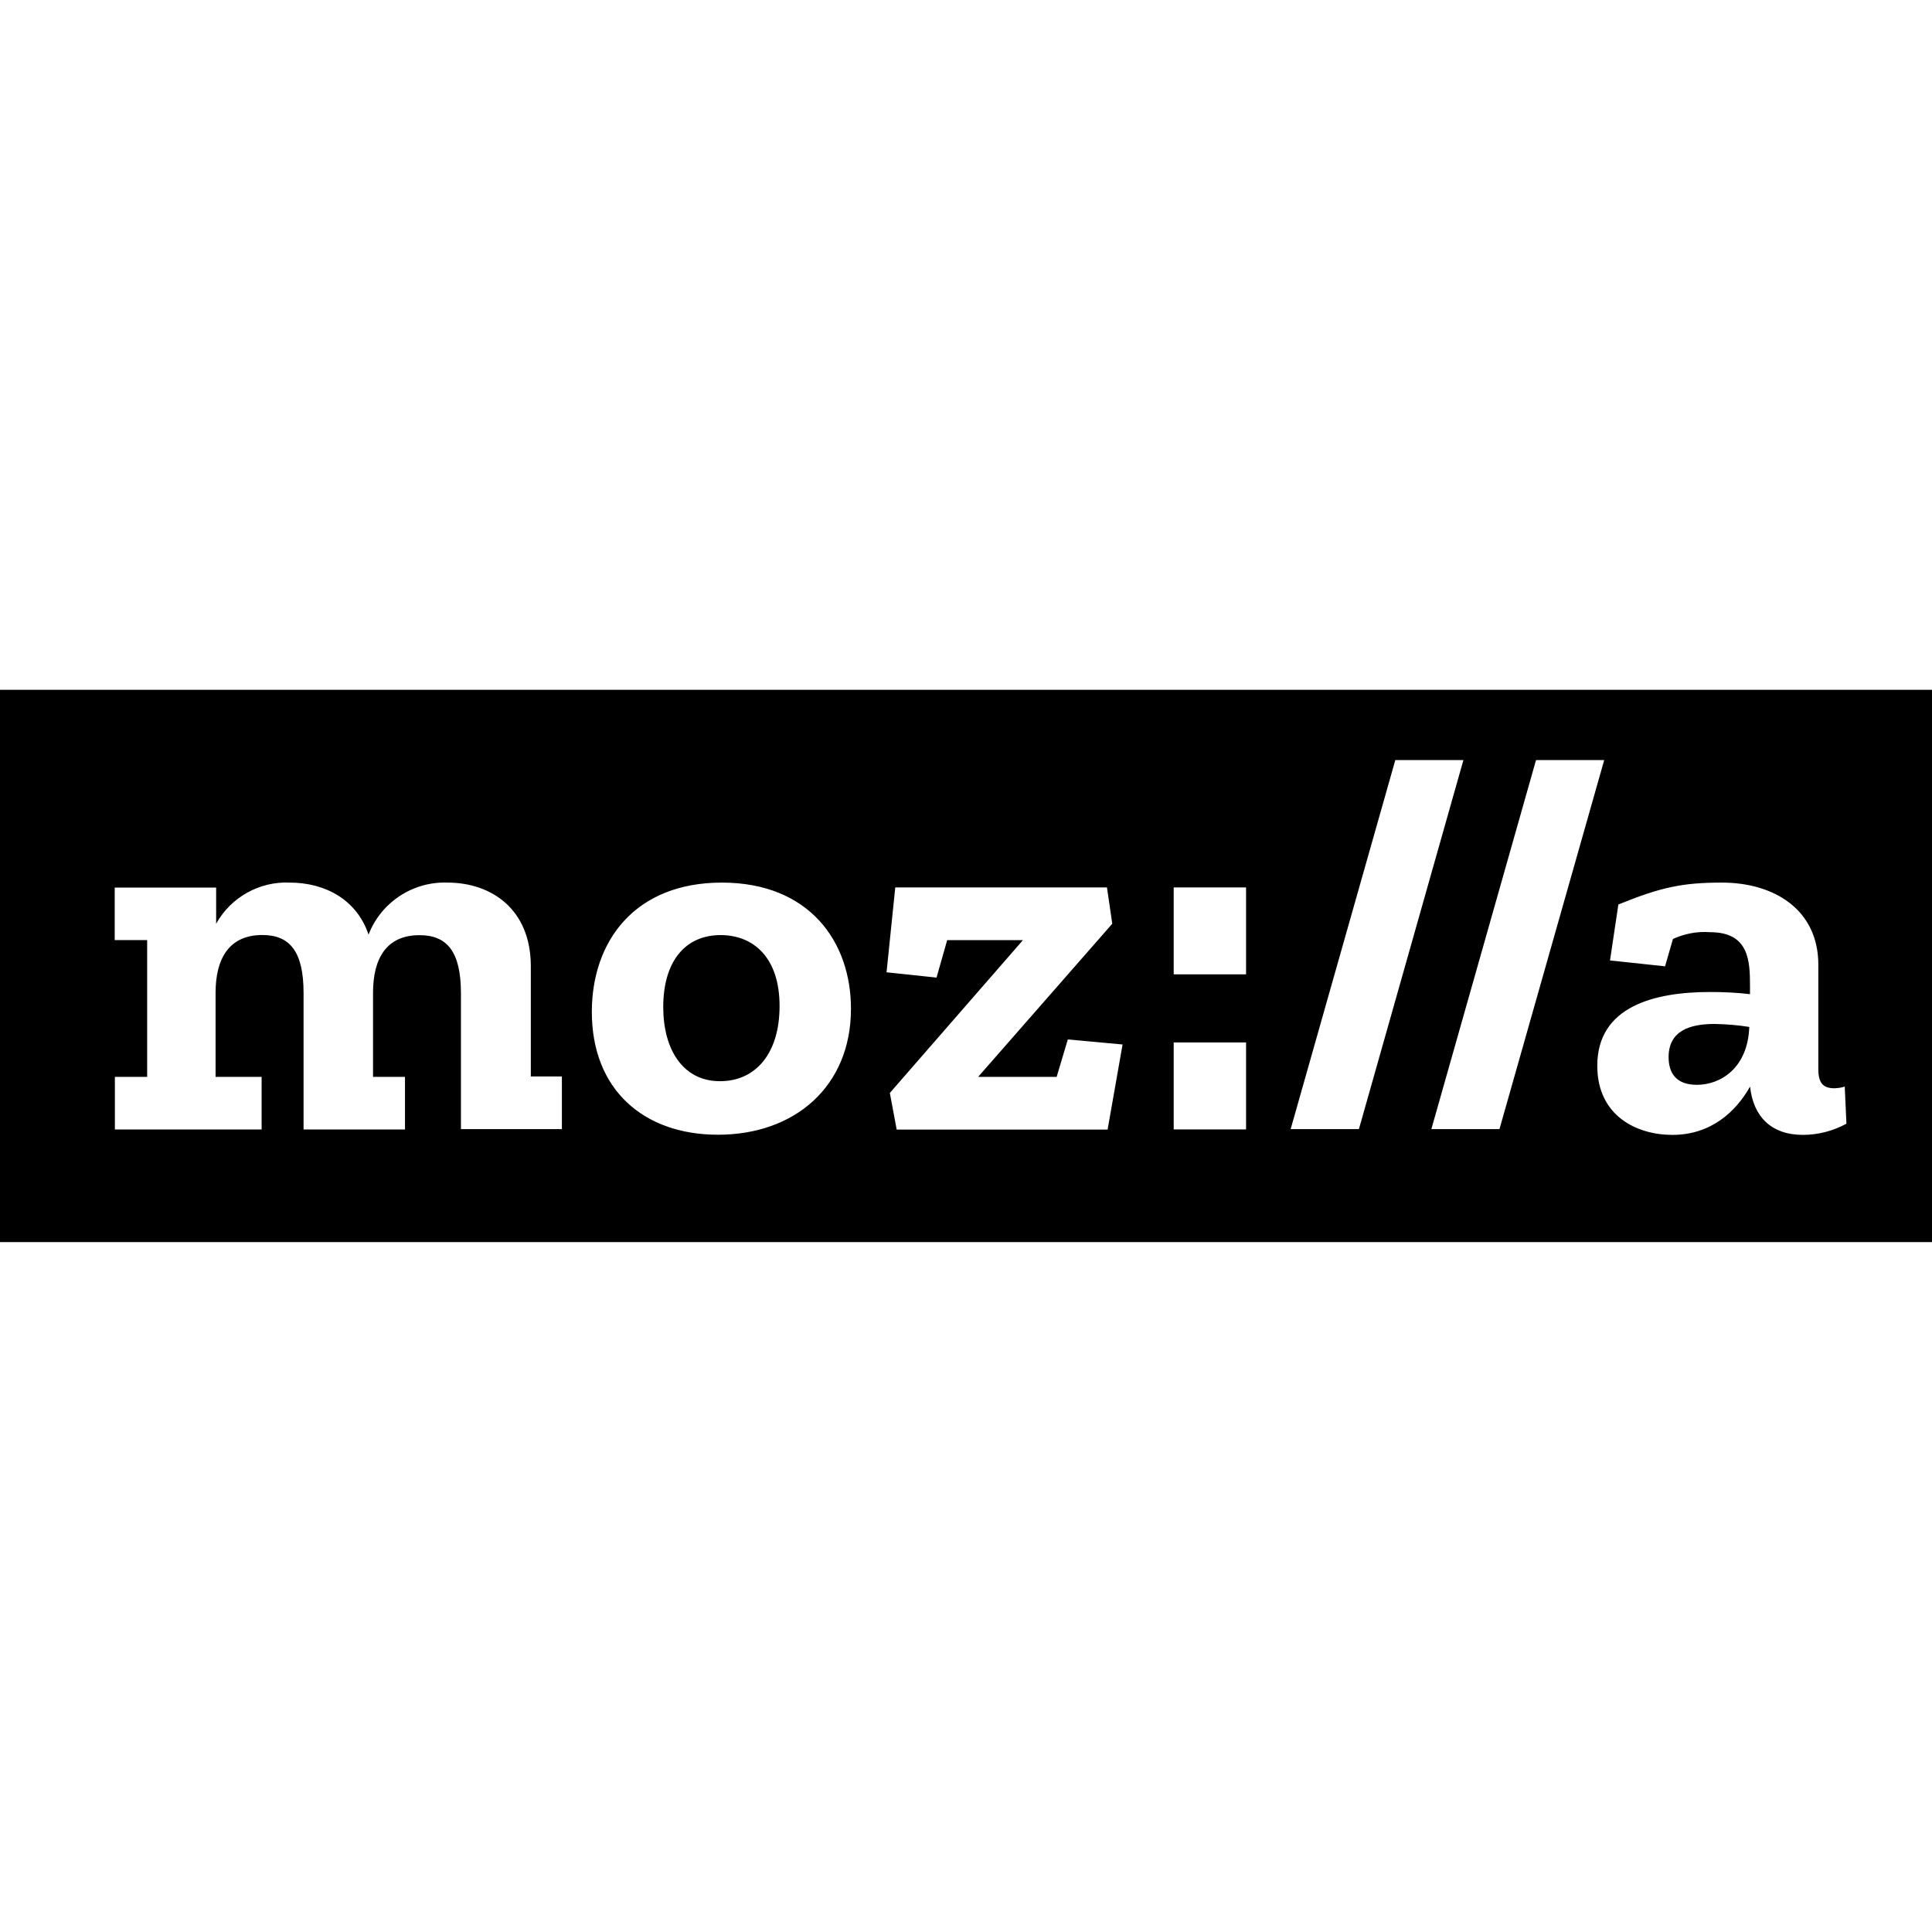 <svg aria-labelledby="simpleicons-mozilla-icon" role="img" viewBox="0 0 24 24" xmlns="http://www.w3.org/2000/svg"><title id="simpleicons-mozilla-icon">Mozilla icon</title><path d="M0 8.569v6.861h24V8.569H0zm17.333.873h.846l-1.298 4.584h-.848l1.3-4.584zm1.748 0h.847l-1.301 4.584h-.846l1.3-4.584zM3.6 10.964c.433 0 .831.207.978.646.156-.402.551-.662.982-.646.539 0 1.034.326 1.034 1.039v1.369h.386v.654H5.726v-1.688c0-.521-.176-.721-.515-.721-.413 0-.577.293-.577.715v1.045h.397v.654h-1.26v-1.695c0-.52-.173-.721-.513-.721-.413 0-.58.295-.58.717v1.045h.572v.654H1.427v-.654h.401v-1.699h-.403v-.652h1.26v.449c.183-.329.538-.528.915-.511zm5.367 0c1.081 0 1.604.728 1.604 1.568 0 .959-.692 1.564-1.652 1.564-.927 0-1.567-.564-1.567-1.525 0-.88.535-1.607 1.615-1.607zm12.424 0c.646 0 1.197.334 1.197 1.021v1.298c0 .176.064.236.202.236.044-.002.087-.008.126-.021l.021.461c-.165.09-.352.139-.54.139-.398 0-.618-.232-.657-.6-.174.307-.48.6-.966.6-.437 0-.932-.232-.932-.859 0-.74.715-.916 1.401-.916.166 0 .342.008.496.027v-.1c0-.306-.008-.67-.496-.67-.158-.012-.316.018-.461.084l-.098.34-.684-.073.104-.695c.527-.214.793-.272 1.287-.272zm-10.271.06h2.631l.066.451-1.666 1.902h.975l.139-.465.68.063-.186 1.057h-2.62l-.085-.455 1.653-1.898h-.941l-.132.465-.621-.066.108-1.051-.001-.003zm3.46 0h.899v1.08h-.899v-1.08zm-5.628.592c-.441 0-.713.327-.713.895 0 .52.24.92.705.92.449 0 .74-.352.74-.932.001-.605-.326-.883-.732-.883zm12.345 1.104c-.306 0-.569.085-.569.412 0 .193.089.344.351.344.306 0 .634-.22.651-.719-.142-.023-.288-.035-.433-.037zm-6.717.23h.899v1.08h-.899v-1.08z"/></svg>